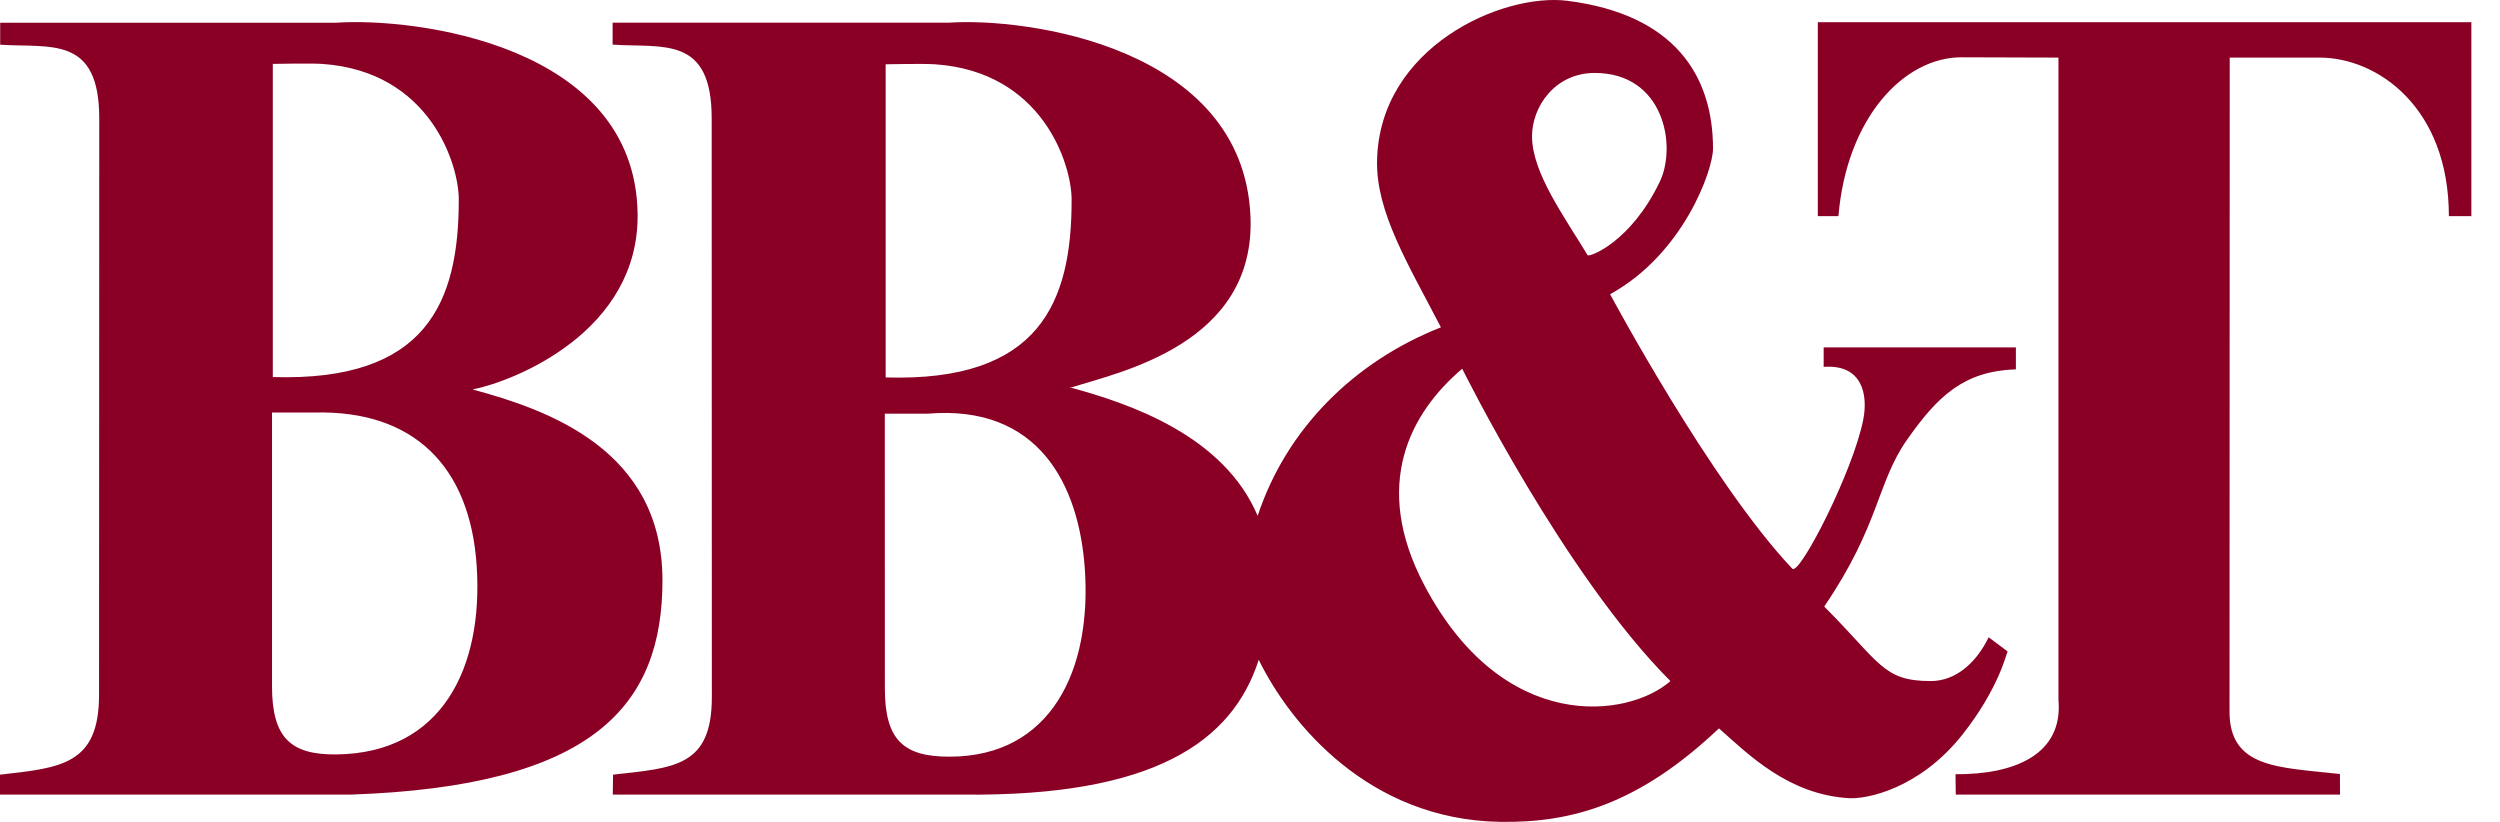 <?xml version="1.0" encoding="UTF-8"?> <svg xmlns="http://www.w3.org/2000/svg" width="73" height="24" viewBox="0 0 73 24" fill="none"><path d="M53.08 0.648V6.311H53.682C53.923 3.443 55.59 1.673 57.276 1.673L60.107 1.682V20.44C60.246 22.029 58.829 22.619 57.101 22.607L57.108 23.203H68.329L68.326 22.601C66.546 22.401 65.083 22.447 65.102 20.745L65.108 1.682H67.733C69.419 1.682 71.507 3.133 71.507 6.311H72.164V0.648H53.08H53.08ZM44.735 3.997C44.726 3.133 45.394 2.13 46.566 2.13C48.589 2.13 48.969 4.261 48.465 5.308C47.614 7.084 46.394 7.521 46.358 7.451C45.668 6.311 44.747 5.054 44.735 3.997ZM41.591 17.089C40.039 14.147 41.188 12.046 42.697 10.767C42.697 10.767 45.668 16.778 48.776 19.887C47.567 20.959 43.906 21.476 41.591 17.089ZM25.836 12.08H27.082C30.329 11.804 31.504 14.153 31.676 16.601C31.884 19.551 30.703 22.095 27.722 22.095C26.387 22.095 25.838 21.613 25.838 20.108L25.836 12.08H25.836ZM36.755 19.266C37.674 21.143 39.975 23.936 43.802 23.998C45.908 24.033 47.867 23.47 50.193 21.269C51.021 21.994 52.197 23.203 53.993 23.307C54.498 23.337 56.045 23.043 57.309 21.443C58.374 20.093 58.593 19.057 58.623 19.023L58.069 18.608C57.712 19.343 57.12 19.887 56.376 19.887C54.977 19.887 54.9 19.344 53.267 17.711C54.891 15.328 54.801 14.1 55.686 12.84C56.583 11.562 57.344 10.837 58.864 10.784V10.145H53.251V10.713C54.373 10.629 54.552 11.513 54.407 12.252C54.114 13.756 52.543 16.826 52.335 16.605C49.952 14.083 47.015 8.591 47.015 8.591C49.156 7.417 50.02 4.964 50.02 4.341C50.02 2.213 48.901 0.422 45.772 0.024C43.871 -0.218 40.278 1.371 40.21 4.687C40.178 6.189 41.107 7.693 42.075 9.558C39.547 10.554 37.563 12.518 36.724 15.063C35.734 12.723 33.01 11.788 31.233 11.309H31.304C32.638 10.875 36.686 10.065 36.513 6.3C36.285 1.357 29.962 0.509 27.71 0.662H17.888V1.303C19.35 1.404 20.781 1.022 20.781 3.454L20.786 20.356C20.786 22.396 19.681 22.42 17.901 22.62L17.893 23.203H28.127C33.656 23.258 35.98 21.683 36.755 19.266H36.755ZM0 23.203H10.228C17.34 22.961 19.344 20.604 19.344 16.948C19.344 13.135 16.004 11.966 13.799 11.372C15.025 11.13 18.67 9.679 18.618 6.235C18.544 1.288 12.079 0.51 9.826 0.663H0.005V1.305C1.467 1.405 2.898 1.022 2.898 3.456L2.892 20.29C2.892 22.33 1.78 22.42 0 22.62V23.203ZM7.943 12.046H9.188C12.063 11.974 13.73 13.6 13.92 16.536C14.112 19.51 12.9 21.994 9.827 22.029C8.493 22.045 7.943 21.547 7.943 20.043V12.046ZM9.403 1.866C12.561 2.079 13.394 4.806 13.396 5.81C13.402 8.833 12.453 11.147 7.966 11.01V1.866C8.004 1.866 9.054 1.843 9.403 1.866ZM27.299 1.877C30.458 2.091 31.29 4.817 31.291 5.821C31.298 8.844 30.347 11.158 25.861 11.021V1.877C25.9 1.877 26.95 1.854 27.299 1.877Z" fill="#8A0025"></path></svg> 
